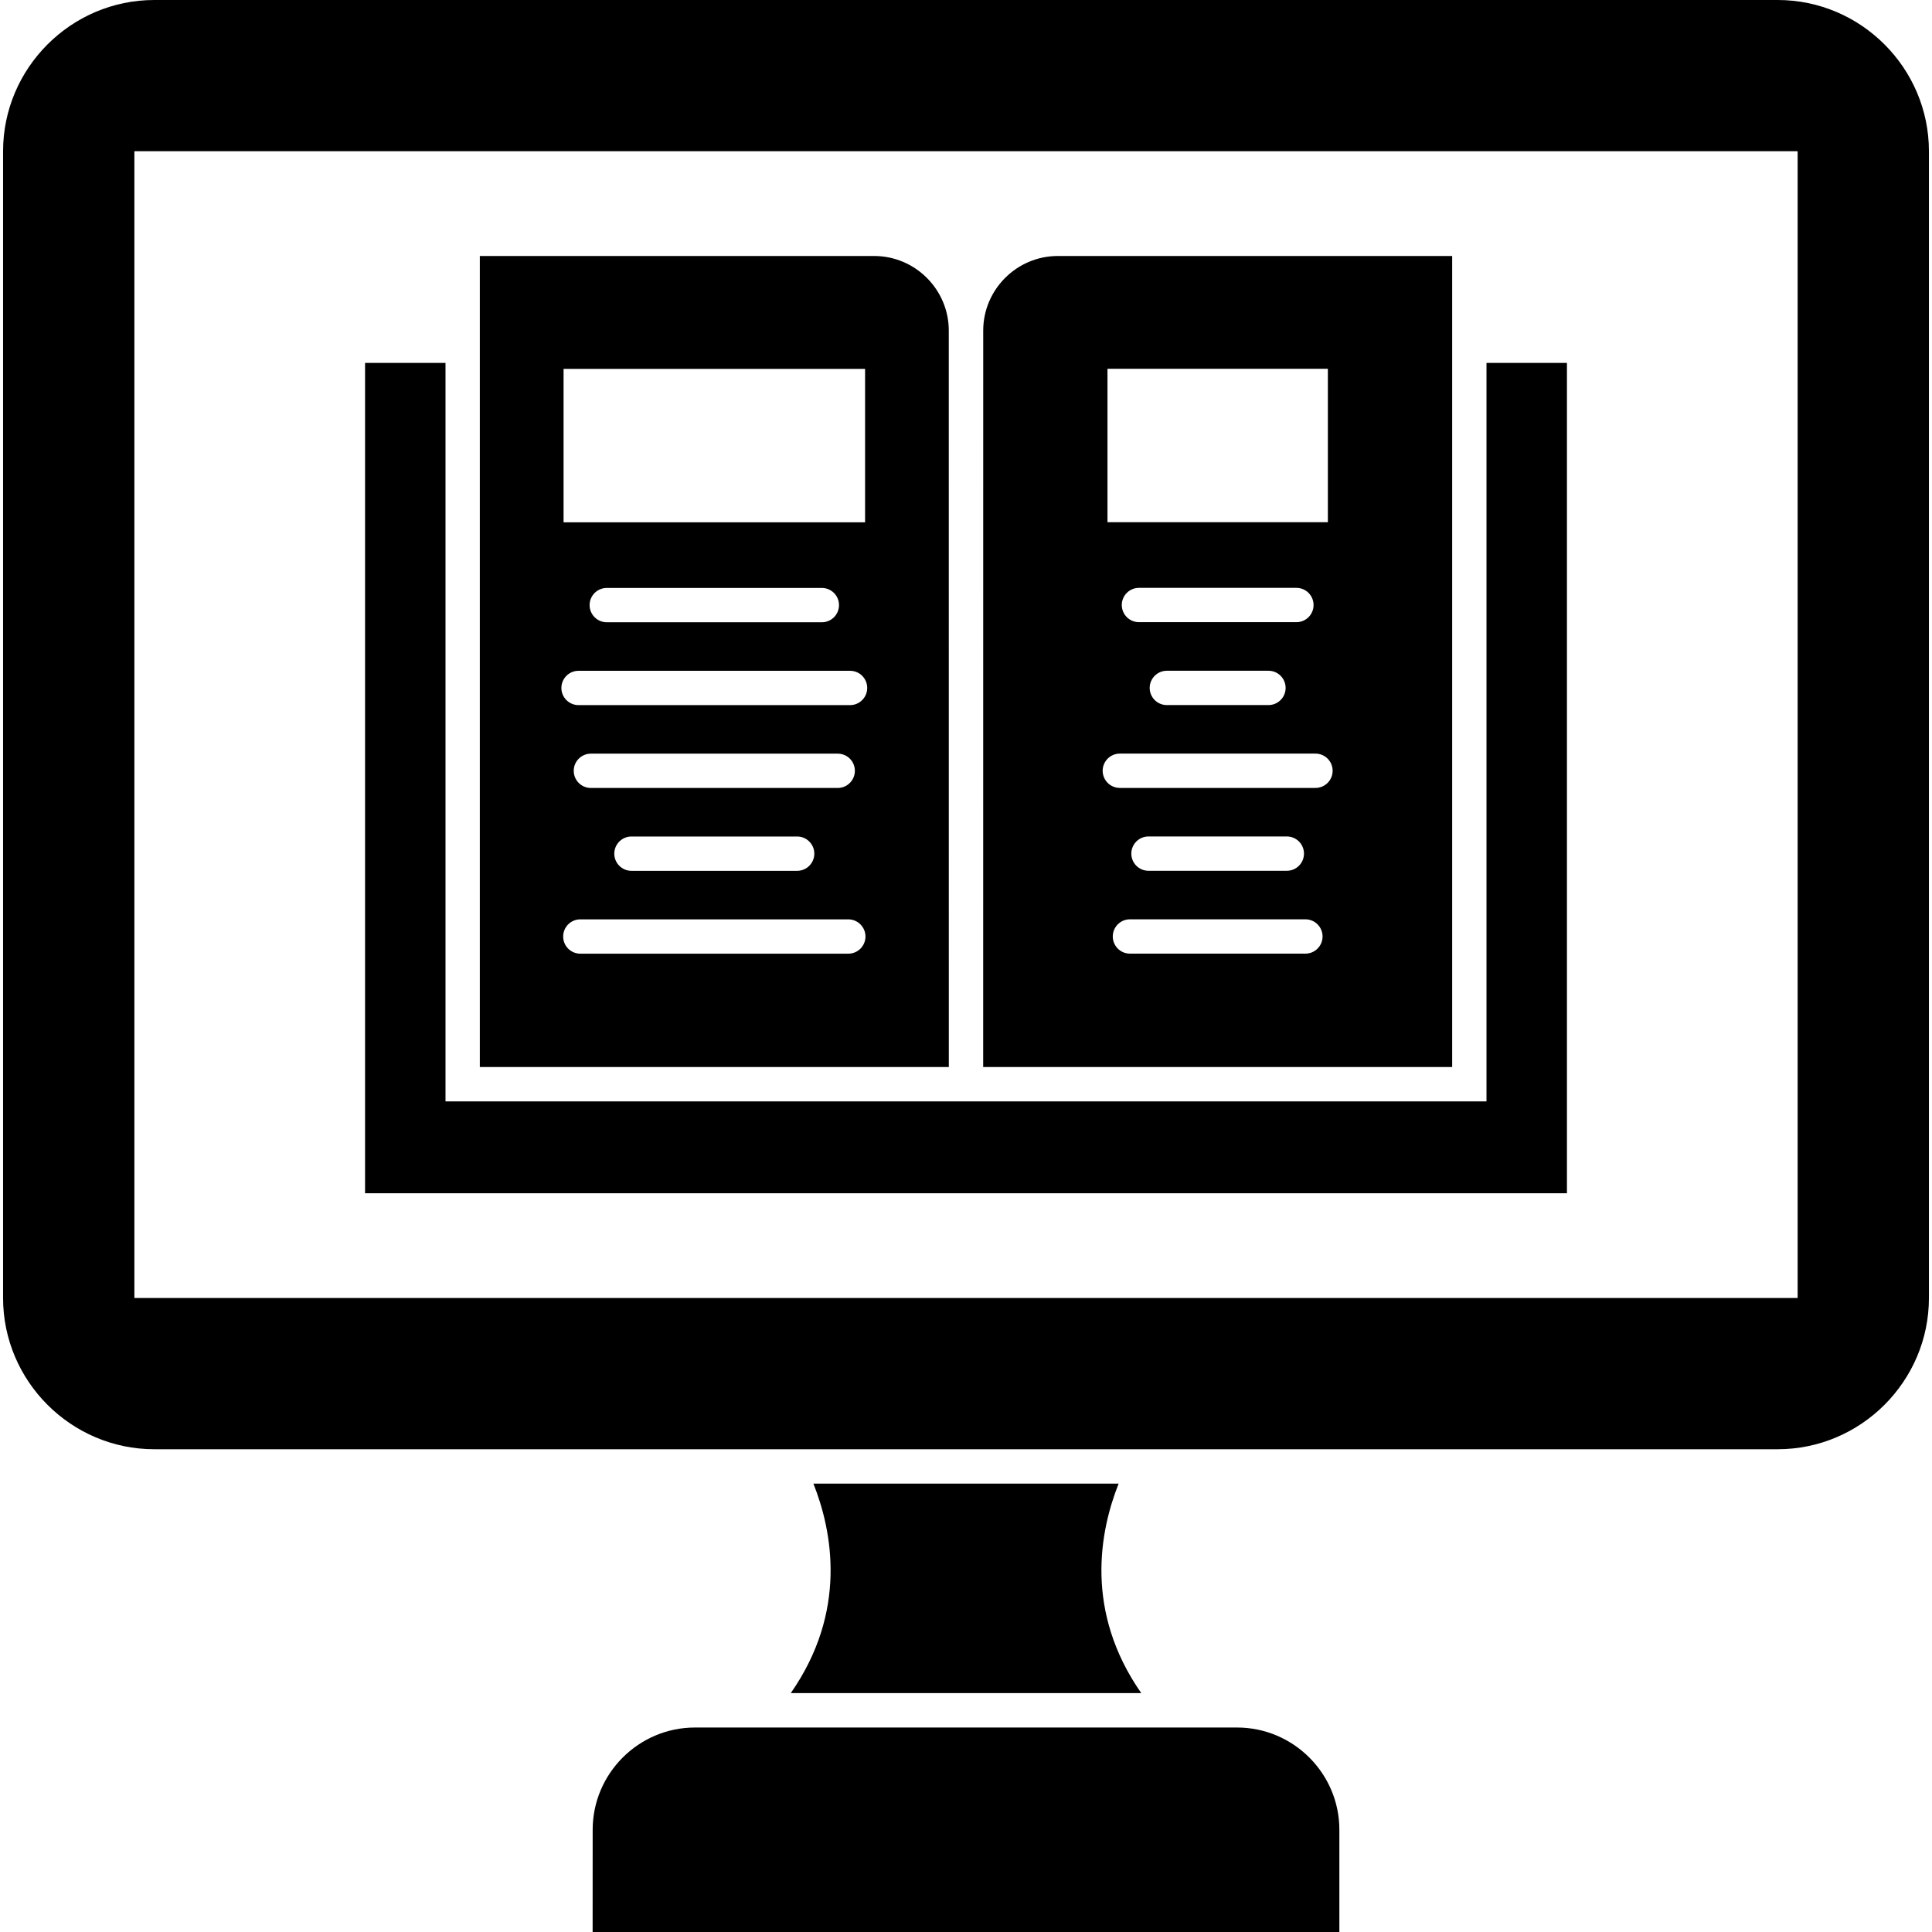 <svg clip-rule="evenodd" fill-rule="evenodd" height="512" image-rendering="optimizeQuality" shape-rendering="geometricPrecision" text-rendering="geometricPrecision" viewBox="0 0 43.349 43.349" width="512" xmlns="http://www.w3.org/2000/svg"><g id="Layer_x0020_1"><g id="_292854536"><path id="_292855952" d="m13.297 43.349h16.755v-2.294c0-1.262-1.032-2.294-2.294-2.294h-12.166c-1.262 0-2.294 1.032-2.294 2.294z"/><path id="_292855280" d="m3.462-0h36.425c1.866 0 3.393 1.527 3.393 3.393v25.731c0 1.866-1.527 3.393-3.393 3.393h-36.425c-1.866 0-3.393-1.527-3.393-3.393v-25.731c0-1.866 1.527-3.393 3.393-3.393zm-.447 3.393h37.319 0v25.731c0 0 0 0-0.0 0h-37.319c-0 0-0 0-0-0v-25.731h0z"/><path id="_292854680" d="m25.607 37.989c-1.28-1.835-.931-3.634-.508-4.7h-6.848c.423 1.066.771 2.865-.508 4.7z"/><g><path id="_292854872" d="m22.06 23.941h10.523v-18.197h-8.849c-.92 0-1.673.753-1.673 1.673zm4.121-8.891c-.213 0-.385.173-.385.385 0 .213.172.385.385.385h2.28c.213 0 .385-.173.385-.385 0-.213-.172-.385-.385-.385zm-1.055 1.859c-.213 0-.385.173-.385.385 0 .213.173.385.385.385h4.39c.213 0 .385-.173.385-.385 0-.213-.173-.385-.385-.385zm.643 1.859c-.213 0-.385.173-.385.385 0 .213.172.385.385.385h3.104c.213 0 .385-.173.385-.385 0-.213-.173-.385-.385-.385zm-.416 1.859c-.213 0-.385.172-.385.385s.172.385.385.385h3.937c.213 0 .385-.173.385-.385s-.172-.385-.385-.385zm.202-7.437c-.213 0-.385.173-.385.385s.172.385.385.385h3.533c.213 0 .385-.172.385-.385s-.173-.385-.385-.385zm-.706-4.915h4.945v3.442h-4.945z"/><path id="_292855136" d="m21.289 23.941h-10.523v-18.197h8.849c.92 0 1.673.753 1.673 1.673zm-8.268-3.313c-.213 0-.385.172-.385.385s.172.385.385.385h6.013c.213 0 .385-.173.385-.385s-.173-.385-.385-.385zm1.147-1.859c-.213 0-.385.173-.385.385 0 .213.173.385.385.385h3.718c.213 0 .385-.173.385-.385 0-.213-.173-.385-.385-.385zm-.91-1.859c-.213 0-.385.173-.385.385 0 .213.172.385.385.385h5.538c.213 0 .385-.173.385-.385 0-.213-.172-.385-.385-.385zm-.277-1.859c-.213 0-.385.173-.385.385 0 .213.173.385.385.385h6.092c.213 0 .385-.173.385-.385 0-.213-.172-.385-.385-.385zm.633-1.859c-.213 0-.385.173-.385.385s.173.385.385.385h4.826c.213 0 .385-.172.385-.385s-.172-.385-.385-.385zm-.969-4.915h6.765v3.442h-6.765z"/><path id="_292854848" d="m9.996 8.143h-1.805v18.63h26.967v-18.63h-1.805v16.569h-12.449-10.908z"/></g></g></g></svg>